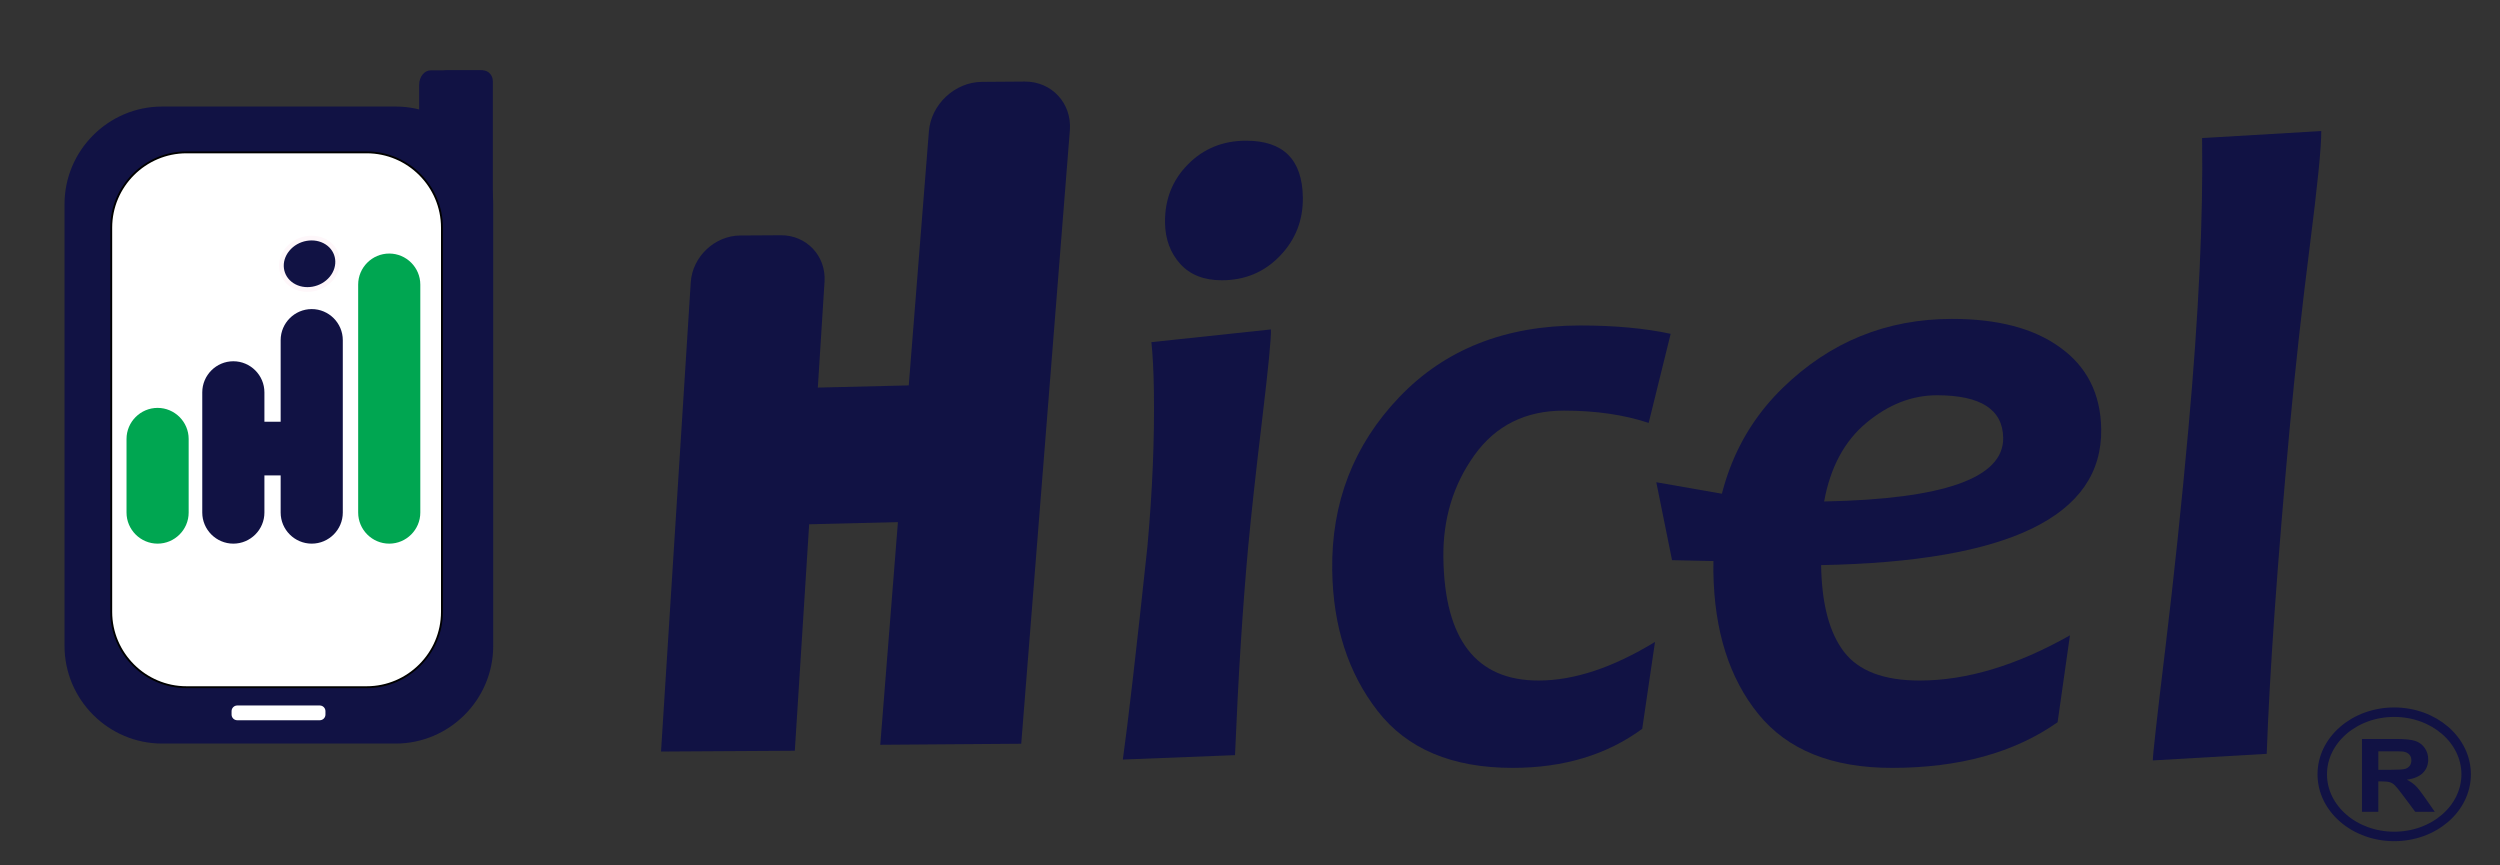 <?xml version="1.0" encoding="utf-8"?>
<!-- Generator: Adobe Illustrator 16.0.0, SVG Export Plug-In . SVG Version: 6.00 Build 0)  -->
<!DOCTYPE svg PUBLIC "-//W3C//DTD SVG 1.1//EN" "http://www.w3.org/Graphics/SVG/1.1/DTD/svg11.dtd">
<svg version="1.1" id="Layer_1" xmlns="http://www.w3.org/2000/svg" xmlns:xlink="http://www.w3.org/1999/xlink" x="0px" y="0px"
	 width="748.229px" height="259px" viewBox="0 0 748.229 259" enable-background="new 0 0 748.229 259" xml:space="preserve">
<rect x="0" y="0" width="748.229" height="259" fill="#333333" stroke="none"/>
<ellipse fill="none" stroke="#111244" stroke-width="2.835" stroke-miterlimit="22.926" cx="716.564" cy="231.745" rx="21.533" ry="18.593"/>
<g>
	<path fill="#111244" d="M706.919,242.965v-21.793h10.303c2.59,0,4.473,0.195,5.646,0.587c1.175,0.392,2.114,1.088,2.82,2.089
		c0.705,1.001,1.058,2.146,1.058,3.434c0,1.636-0.534,2.986-1.604,4.051c-1.069,1.065-2.668,1.737-4.796,2.015
		c1.059,0.556,1.932,1.165,2.621,1.828c0.688,0.664,1.618,1.844,2.786,3.538l2.96,4.252h-5.854l-3.539-4.742
		c-1.257-1.694-2.116-2.763-2.579-3.203c-0.464-0.441-0.954-0.744-1.473-0.907c-0.518-0.163-1.339-0.245-2.464-0.245h-0.992v9.098
		H706.919z M711.813,230.389h3.622c2.348,0,3.814-0.09,4.398-0.268c0.584-0.179,1.042-0.485,1.373-0.922
		c0.33-0.436,0.496-0.981,0.496-1.636c0-0.732-0.218-1.325-0.653-1.776c-0.436-0.45-1.051-0.735-1.844-0.854
		c-0.397-0.05-1.588-0.074-3.572-0.074h-3.82V230.389z"/>
</g>
<path fill-rule="evenodd" clip-rule="evenodd" fill="#111244" d="M144.479,21.052h-10.813c-1.663,0-3.022,1.456-3.022,3.236v35.384
	h16.858V24.288C147.501,22.508,146.142,21.052,144.479,21.052"/>
<g>
</g>
<g>
	<path fill="#111244" d="M380.376,98.594c0.122,2.365-0.753,11.362-2.627,26.994c-1.875,15.631-3.267,28.308-4.176,38.028
		c-1.661,18.215-2.976,39.013-3.944,62.395l-33.571,1.313c1.586-11.383,4.036-32.62,7.35-63.708
		c1.508-16.638,2.155-32.184,1.94-46.632c-0.087-5.866-0.337-10.726-0.745-14.581L380.376,98.594z M389.93,59.055
		c0.102,6.831-2.183,12.676-6.852,17.536c-4.67,4.86-10.475,7.291-17.411,7.291c-5.357,0-9.509-1.642-12.456-4.926
		c-2.947-3.284-4.457-7.376-4.53-12.282c-0.103-6.917,2.181-12.742,6.853-17.471c4.671-4.729,10.476-7.094,17.414-7.094
		C384.1,42.11,389.761,47.758,389.93,59.055z"/>
</g>
<g>
	<path fill="#111244" d="M500.017,99.907l-6.584,26.666c-7.414-2.451-15.862-3.679-25.347-3.679
		c-11.505,0-20.439,4.446-26.805,13.333c-6.367,8.89-9.463,19.158-9.289,30.803c0.364,24.434,9.854,36.649,28.472,36.649
		c10.625,0,22.247-3.853,34.867-11.559l-3.828,26.009c-10.599,7.795-23.536,11.689-38.816,11.689
		c-18.091,0-31.546-5.668-40.363-17.011c-8.819-11.339-13.354-25.372-13.603-42.1c-0.301-20.229,6.377-37.503,20.041-51.82
		c13.661-14.318,31.731-21.477,54.214-21.477C483.25,97.412,492.263,98.245,500.017,99.907z"/>
	<path fill="#111244" d="M628.873,128.412c0.389,26.097-27.555,39.67-83.829,40.721c0.173,11.56,2.452,20.209,6.842,25.942
		c4.386,5.737,11.938,8.604,22.652,8.604c14.05,0,29.044-4.509,44.98-13.529l-3.695,26.009c-12.95,9.108-29.48,13.66-49.589,13.66
		c-17.915,0-31.233-5.362-39.955-16.091c-8.722-10.727-13.215-24.936-13.479-42.625c-0.341-22.856,6.565-41.181,20.718-54.974
		c14.152-13.792,31.063-20.689,50.735-20.689c13.611,0,24.323,2.804,32.135,8.407C624.553,109.628,628.715,117.817,628.873,128.412z
		 M599.538,131.039c-0.127-8.493-6.732-12.741-19.816-12.741c-7.466,0-14.495,2.738-21.086,8.209
		c-6.594,5.474-10.823,13.334-12.689,23.579C581.852,149.386,599.717,143.037,599.538,131.039z"/>
</g>
<g>
	<path fill="#111244" d="M694.733,39.22c0.066,4.466-1.078,15.96-3.438,34.481c-2.358,18.521-4.371,36.76-6.034,54.71
		c-3.7,40.546-5.983,72.949-6.851,97.204l-34.088,1.971c-0.022-1.49,1.236-12.763,3.777-33.825
		c2.539-21.06,4.828-42.843,6.864-65.35c3.091-34.153,4.459-63.183,4.103-87.09L694.733,39.22z"/>
</g>
<polygon fill-rule="evenodd" clip-rule="evenodd" fill="#111244" points="546.968,153.315 547.934,168.696 500.428,167.652 
	495.716,144.331 "/>
<path fill-rule="evenodd" clip-rule="evenodd" fill="#111244" d="M48.511,31.888h69.904c16.058,0,29.196,13.138,29.196,29.196
	v132.262c0,16.059-13.138,29.196-29.196,29.196H48.511c-16.058,0-29.197-13.138-29.197-29.196V61.084
	C19.314,45.026,32.453,31.888,48.511,31.888z"/>
<path fill-rule="evenodd" clip-rule="evenodd" fill="#FFFFFF" d="M71.004,211.145h24.703c0.935,0,1.698,0.764,1.698,1.698v1.023
	c0,0.935-0.764,1.698-1.698,1.698H71.004c-0.934,0-1.698-0.764-1.698-1.698v-1.023C69.306,211.908,70.07,211.145,71.004,211.145"/>
<path fill-rule="evenodd" clip-rule="evenodd" fill="#111244" d="M306.673,24.409l-12.804,0.094
	c-8.082,0.06-15.218,6.724-15.859,14.811l-14.553,183.593l42.191-0.31l14.553-183.593C320.842,30.917,314.755,24.35,306.673,24.409"
	/>
<path fill-rule="evenodd" clip-rule="evenodd" fill="#111244" d="M233.716,70.41l-12.153,0.073
	c-7.669,0.046-14.342,6.361-14.828,14.034l-8.896,140.416l40.042-0.241l8.897-140.416C247.263,76.604,241.385,70.364,233.716,70.41"
	/>
<path fill-rule="evenodd" clip-rule="evenodd" fill="#111244" d="M300.778,145.797l2.876-21.519c0.715-5.35-3.169-9.619-8.633-9.487
	l-75.512,1.82l-5.477,40.973l75.512-1.82C295.008,155.632,300.063,151.147,300.778,145.797"/>
<path fill-rule="evenodd" clip-rule="evenodd" fill="#111244" d="M128.898,21.052h14.92c1.898,0,3.451,1.95,3.451,4.334v8.384
	c0,2.384-1.553,4.334-3.451,4.334h-14.92c-1.898,0-3.451-1.95-3.451-4.334v-8.384C125.448,23.002,127,21.052,128.898,21.052z"/>
<path fill-rule="evenodd" clip-rule="evenodd" fill="#FFFFFF" d="M55.818,45.599h53.93c12.389,0,22.524,10.136,22.524,22.525
	v115.023c0,12.39-10.136,22.525-22.524,22.525h-53.93c-12.389,0-22.525-10.136-22.525-22.525V68.124
	C33.293,55.735,43.429,45.599,55.818,45.599z"/>
<path fill="none" stroke="#000000" stroke-width="0.567" stroke-miterlimit="22.926" d="M55.818,45.599h53.93
	c12.389,0,22.524,10.136,22.524,22.525v115.023c0,12.39-10.136,22.525-22.524,22.525h-53.93c-12.389,0-22.525-10.136-22.525-22.525
	V68.124C33.293,55.735,43.429,45.599,55.818,45.599z"/>
<path fill-rule="evenodd" clip-rule="evenodd" fill="#00A651" d="M47.167,122.077L47.167,122.077c5.115,0,9.299,4.185,9.299,9.299
	v22.033c0,5.114-4.184,9.299-9.299,9.299h0c-5.115,0-9.299-4.185-9.299-9.299v-22.033C37.868,126.262,42.052,122.077,47.167,122.077
	"/>
<path fill-rule="evenodd" clip-rule="evenodd" fill="#111244" d="M69.836,108.123L69.836,108.123c5.115,0,9.3,4.185,9.3,9.299
	v35.987c0,5.114-4.185,9.299-9.299,9.299h-0.001c-5.114,0-9.299-4.185-9.299-9.299v-35.987
	C60.538,112.307,64.722,108.123,69.836,108.123"/>
<path fill-rule="evenodd" clip-rule="evenodd" fill="#111244" d="M93.297,92.505L93.297,92.505c5.115,0,9.299,4.185,9.299,9.299
	v51.605c0,5.114-4.184,9.299-9.299,9.299h0c-5.115,0-9.299-4.185-9.299-9.299v-51.605C83.998,96.689,88.183,92.505,93.297,92.505"/>
<path fill-rule="evenodd" clip-rule="evenodd" fill="#00A651" d="M116.494,75.884L116.494,75.884c5.115,0,9.3,4.185,9.3,9.299
	v68.226c0,5.114-4.185,9.299-9.299,9.299h0c-5.115,0-9.299-4.185-9.299-9.299V85.183C107.195,80.068,111.379,75.884,116.494,75.884"
	/>
<rect x="69.817" y="126.222" fill-rule="evenodd" clip-rule="evenodd" fill="#111244" width="21.854" height="16.064"/>
<path fill-rule="evenodd" clip-rule="evenodd" fill="#111244" d="M86.03,74.631c2.883-3.52,8.181-4.44,11.831-2.056
	s4.272,7.171,1.388,10.691c-2.884,3.52-8.181,4.44-11.831,2.056C83.768,82.938,83.146,78.151,86.03,74.631z"/>
<path fill="none" stroke="#FEF7FA" stroke-width="1.417" stroke-miterlimit="22.926" d="M86.03,74.631
	c2.883-3.52,8.181-4.44,11.831-2.056s4.272,7.171,1.388,10.691c-2.884,3.52-8.181,4.44-11.831,2.056
	C83.768,82.938,83.146,78.151,86.03,74.631z"/>
</svg>

